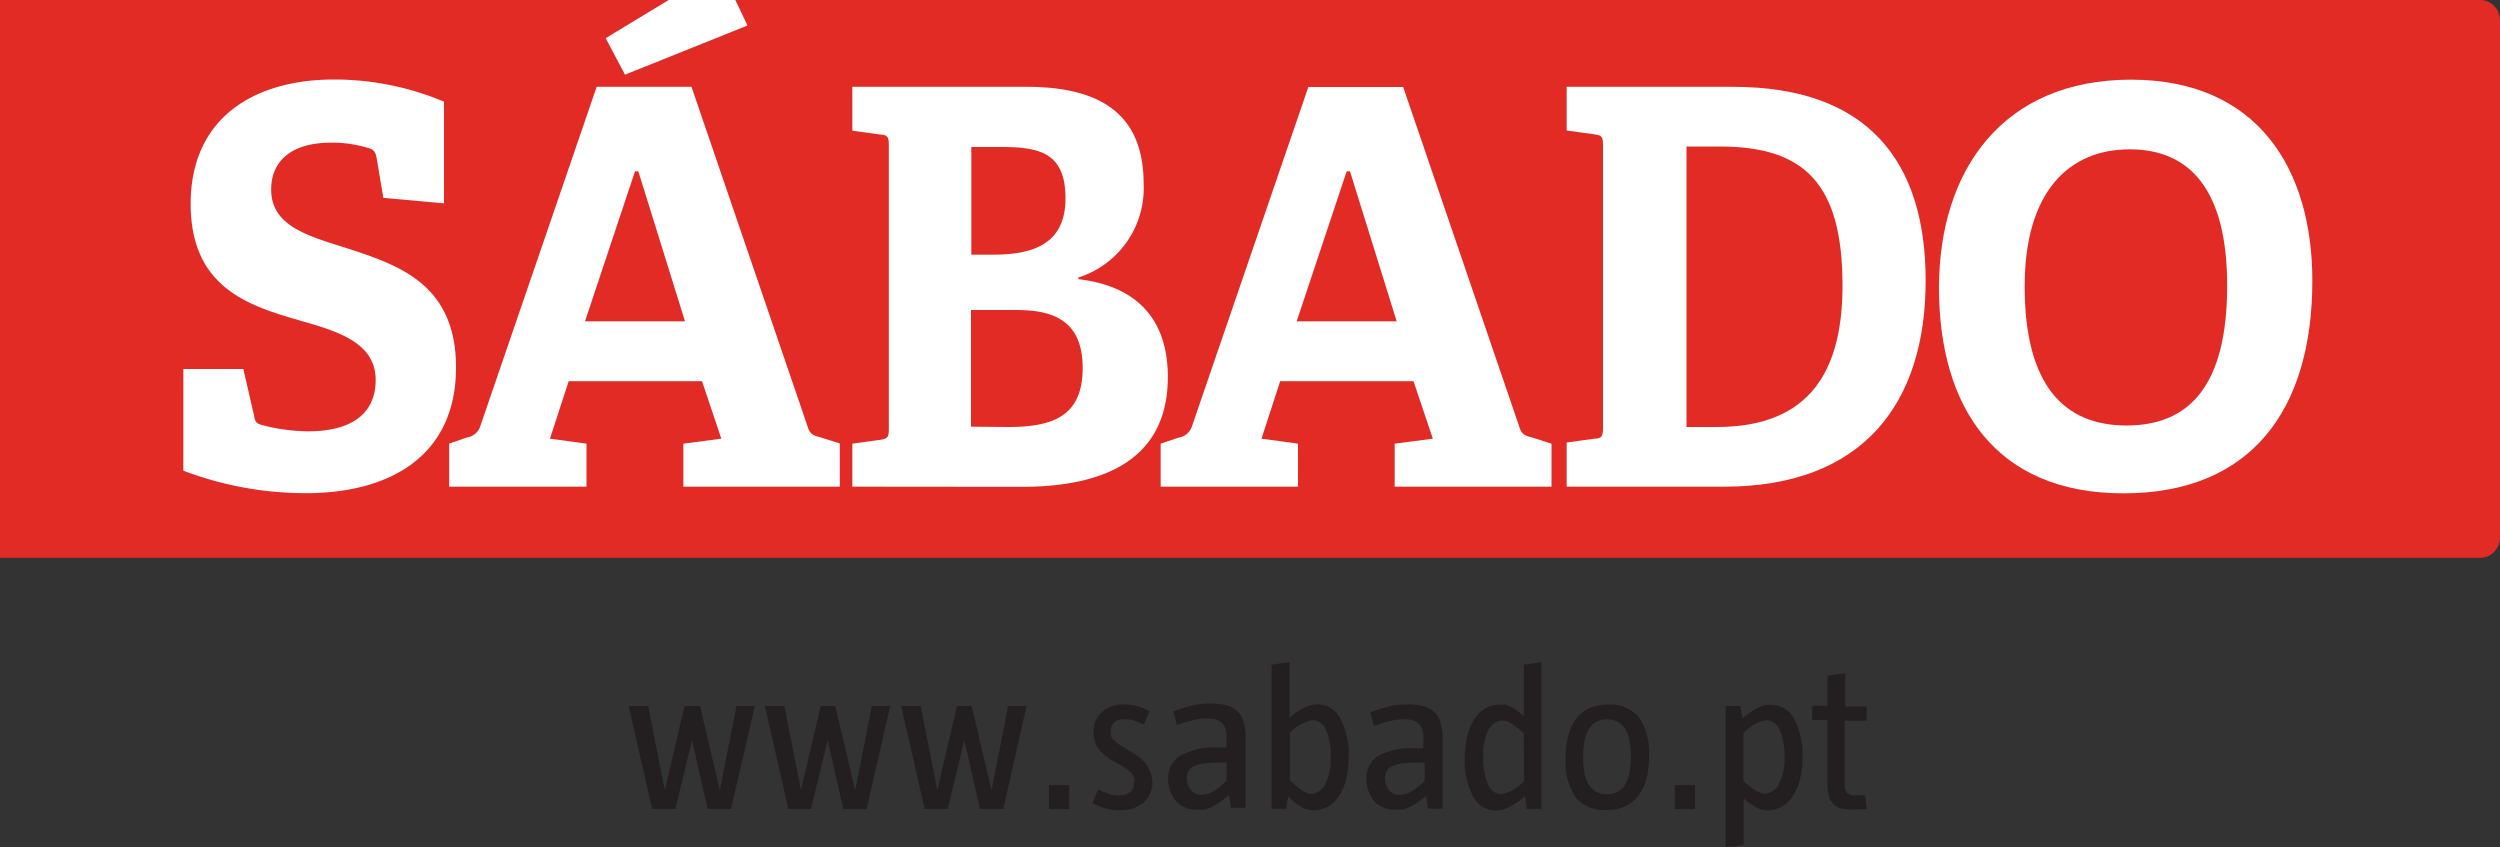 <svg xmlns="http://www.w3.org/2000/svg" viewBox="0 0 150 50.83"><rect x="0" y="0" width="150" height="50.83" fill="#333333" stroke="none"/><defs><style>.cls-1{fill:#e32b26;}.cls-1,.cls-2{fill-rule:evenodd;}.cls-2,.cls-3{fill:#fff;}.cls-4{fill:#231f20;}</style></defs><title>logo-Sabado</title><g id="Layer_2" data-name="Layer 2"><g id="Elementos"><g id="Logo_Sábado" data-name="Logo Sábado"><path class="cls-1" d="M0,0H148.8a1.18,1.18,0,0,1,.85.36,1.26,1.26,0,0,1,.35.88v31a1.26,1.26,0,0,1-.35.87,1.18,1.18,0,0,1-.85.36H0L0,0Z"/><polygon class="cls-2" points="44.85 1.53 37.5 4.48 36.34 2.29 40.12 0 44.12 0 44.85 1.53 44.85 1.53"/><path class="cls-3" d="M23,11.87l-.39-2.32c-.06-.4-.16-.53-.39-.63a7.4,7.4,0,0,0-2.35-.36c-2.41,0-3.6,1.12-3.6,2.81,0,2.19,2.18,2.78,4.63,3.55,3.05,1,6.46,2.15,6.46,7.12,0,5.43-4.11,7.55-9,7.55A20.65,20.65,0,0,1,11,28.24v-6.1h3.6l.64,2.78c.06.4.13.5.55.6a11.27,11.27,0,0,0,2.7.36c2.6,0,4.05-1.06,4.05-3.08s-1.83-2.78-4-3.41c-3.18-.93-7.1-1.82-7.1-7.16,0-5.1,3.73-7.46,8.61-7.46a17,17,0,0,1,6.59,1.33v6.1Z"/><path class="cls-3" d="M41,29.2V26.62l2.28-.3-1.16-3.45h-8L33,26.32l2.19.3V29.2H26.95V26.62L28,26.25a1,1,0,0,0,.8-.63l7-20.41h5.69l7,20.48c.13.4.39.46.77.56l1.13.36V29.2Zm-2.7-18.92H38.1l-3,9h6Z"/><path class="cls-3" d="M51.14,29.2V26.62l1.67-.23c.45-.06.52-.17.52-.66v-17c0-.5-.06-.63-.52-.66l-1.67-.23V5.21H61.62c5.5,0,7,2.58,7,5.87a5.62,5.62,0,0,1-3.92,5.57v.1c3.66.43,5.37,2.55,5.37,5.87,0,4.9-3.73,6.59-8.77,6.59Zm8.42-13.92c2.31,0,4.37-.56,4.37-3.38S62.26,8.82,60,8.82H58.28v6.46Zm.93,10.34c2.7,0,4.47-.66,4.47-3.54s-1.8-3.48-4-3.48h-2.7v7Z"/><path class="cls-3" d="M83.68,29.2V26.62l2.29-.3-1.16-3.45h-8l-1.12,3.45,2.19.3V29.2H69.64V26.62l1.06-.36a1,1,0,0,0,.8-.63l7-20.41h5.69l7,20.48c.13.4.39.46.77.56l1.13.36V29.2ZM81,10.28H80.8l-3,9h6Z"/><path class="cls-3" d="M94,29.2V26.55l1.67-.23c.45,0,.51-.17.51-.66V8.72c0-.5-.06-.6-.51-.66L94,7.83V5.21H104c8.07,0,11.54,4.47,11.54,11.63,0,7.36-3.76,12.36-12.09,12.36Zm9-3.58c5.66,0,7.55-3.45,7.55-8.48,0-6.09-2.25-8.35-7.36-8.35h-2V25.62Z"/><path class="cls-3" d="M116.34,17.27c0-7.09,3.86-12.49,11.51-12.49s10.89,5.4,10.89,12.06c0,7.79-3.7,12.76-11.34,12.76S116.34,24.46,116.34,17.27Zm17.29-.13c0-5.73-2.22-8.18-5.85-8.18s-6.3,2.52-6.3,8.22c0,6,2.41,8.35,6.11,8.35S133.63,23.23,133.63,17.14Z"/><path class="cls-4" d="M43.86,48.54h-1.4l-.94-4.12h0l-1,4.12H39.13l-1.41-6.18h1.17l1,5.05h0l1.18-5.05H42l1.19,5.05h0l1-5.05h1.1Z"/><path class="cls-4" d="M52,48.54h-1.4l-.94-4.12h0l-1,4.12H47.3l-1.41-6.18h1.17l1,5.05h0l1.18-5.05h.88l1.19,5.05h0l1-5.05h1.1Z"/><path class="cls-4" d="M60.2,48.54H58.8l-.94-4.12h0l-1,4.12H55.48l-1.41-6.18h1.17l1,5.05h0l1.18-5.05h.88l1.19,5.05h0l1-5.05h1.1Z"/><path class="cls-4" d="M62.94,48.54V47.1h1.21v1.44Z"/><path class="cls-4" d="M69.14,46.89a1.57,1.57,0,0,1-.53,1.27,2.1,2.1,0,0,1-1.41.45,3.09,3.09,0,0,1-.89-.11,4.28,4.28,0,0,1-.77-.32l.35-.82a3.12,3.12,0,0,0,.65.28,2.11,2.11,0,0,0,.59.08,1,1,0,0,0,.71-.22.75.75,0,0,0,.21-.53,1,1,0,0,0,0-.3.74.74,0,0,0-.16-.27,1.84,1.84,0,0,0-.33-.28q-.21-.15-.55-.34a4,4,0,0,1-.67-.42,2.2,2.2,0,0,1-.43-.44,1.49,1.49,0,0,1-.23-.48,2,2,0,0,1-.07-.53,1.62,1.62,0,0,1,.13-.67,1.5,1.5,0,0,1,.37-.52,1.72,1.72,0,0,1,.58-.34,2.18,2.18,0,0,1,.74-.12,3,3,0,0,1,.81.11,3.21,3.21,0,0,1,.73.3l-.33.8-.56-.22a1.8,1.8,0,0,0-.6-.1.89.89,0,0,0-.62.19.63.63,0,0,0-.21.49,1,1,0,0,0,0,.3.67.67,0,0,0,.16.26,2.07,2.07,0,0,0,.33.27l.55.34a4.69,4.69,0,0,1,.68.45,2.39,2.39,0,0,1,.43.45,1.48,1.48,0,0,1,.23.47A1.94,1.94,0,0,1,69.14,46.89Z"/><path class="cls-4" d="M73.11,48.18a2.72,2.72,0,0,1-.45.26,2,2,0,0,1-.44.14,2.65,2.65,0,0,1-.49,0,1.54,1.54,0,0,1-.65-.14,1.58,1.58,0,0,1-.52-.38,1.8,1.8,0,0,1-.34-.59,2.2,2.2,0,0,1-.13-.77,1.55,1.55,0,0,1,.73-1.36,4.34,4.34,0,0,1,2.36-.49h.4v-.22a5,5,0,0,0,0-.64,1.15,1.15,0,0,0-.16-.48.79.79,0,0,0-.36-.3,1.58,1.58,0,0,0-.63-.1,3.55,3.55,0,0,0-.88.11q-.45.12-.94.28l-.21-.81a8.76,8.76,0,0,1,1.1-.35,4.48,4.48,0,0,1,1.06-.13,3.89,3.89,0,0,1,1,.1,1.5,1.5,0,0,1,.66.34,1.46,1.46,0,0,1,.39.65,3.42,3.42,0,0,1,.13,1v4.17h-.88l-.12-.77A6,6,0,0,1,73.11,48.18Zm0-2.42a6.08,6.08,0,0,0-.95.06,1.77,1.77,0,0,0-.58.18.67.67,0,0,0-.29.29,1,1,0,0,0-.08.4,1.09,1.09,0,0,0,.24.71.75.75,0,0,0,.61.29,1.45,1.45,0,0,0,.71-.19,4.34,4.34,0,0,0,.82-.65v-1.1Z"/><path class="cls-4" d="M80.92,45.41a5.49,5.49,0,0,1-.16,1.38,3.3,3.3,0,0,1-.44,1,1.87,1.87,0,0,1-.67.62,1.76,1.76,0,0,1-.83.21,1.52,1.52,0,0,1-.7-.18,3.55,3.55,0,0,1-.83-.66l-.12.75h-.87V39.88l1.08-.16v3.35a4.31,4.31,0,0,1,.9-.63,1.82,1.82,0,0,1,.79-.18,1.51,1.51,0,0,1,1.34.84A4.53,4.53,0,0,1,80.92,45.41Zm-1.08,0a3.76,3.76,0,0,0-.28-1.61.88.88,0,0,0-.8-.59,2.27,2.27,0,0,0-1.37.79v2.81q.81.82,1.31.82a1,1,0,0,0,.82-.59A3.38,3.38,0,0,0,79.84,45.44Z"/><path class="cls-4" d="M85,48.18a2.72,2.72,0,0,1-.45.26,2,2,0,0,1-.44.14,2.65,2.65,0,0,1-.49,0,1.54,1.54,0,0,1-.65-.14,1.58,1.58,0,0,1-.52-.38,1.8,1.8,0,0,1-.34-.59,2.2,2.2,0,0,1-.13-.77,1.55,1.55,0,0,1,.73-1.36A4.34,4.34,0,0,1,85,44.9h.4v-.22a5,5,0,0,0,0-.64,1.15,1.15,0,0,0-.16-.48.79.79,0,0,0-.36-.3,1.58,1.58,0,0,0-.63-.1,3.55,3.55,0,0,0-.88.11q-.45.12-.94.28l-.21-.81a8.76,8.76,0,0,1,1.1-.35,4.48,4.48,0,0,1,1.06-.13,3.89,3.89,0,0,1,1,.1,1.5,1.5,0,0,1,.66.34,1.46,1.46,0,0,1,.39.65,3.42,3.42,0,0,1,.13,1v4.17h-.88l-.12-.77A6,6,0,0,1,85,48.18Zm0-2.42a6.08,6.08,0,0,0-.95.06,1.77,1.77,0,0,0-.58.18.67.67,0,0,0-.29.29,1,1,0,0,0-.08.4,1.09,1.09,0,0,0,.24.71.75.75,0,0,0,.61.29,1.45,1.45,0,0,0,.71-.19,4.34,4.34,0,0,0,.82-.65v-1.1Z"/><path class="cls-4" d="M91.62,48.54l-.12-.77a4.72,4.72,0,0,1-1,.68,1.87,1.87,0,0,1-.77.18,1.51,1.51,0,0,1-1.34-.83,4.51,4.51,0,0,1-.5-2.3,5.56,5.56,0,0,1,.16-1.39,3.18,3.18,0,0,1,.44-1,2,2,0,0,1,.66-.62,1.7,1.7,0,0,1,.84-.21,1.31,1.31,0,0,1,.31,0,1.74,1.74,0,0,1,.32.11,2.27,2.27,0,0,1,.37.22,5.66,5.66,0,0,1,.44.36V39.88l1.06-.16v8.81ZM91.42,44a4.75,4.75,0,0,0-.73-.58,1.12,1.12,0,0,0-.58-.19,1,1,0,0,0-.82.59A3.36,3.36,0,0,0,89,45.45a3.77,3.77,0,0,0,.28,1.61.88.88,0,0,0,.79.59,2.3,2.3,0,0,0,1.38-.8Z"/><path class="cls-4" d="M98.94,45.42a5.23,5.23,0,0,1-.15,1.3,2.89,2.89,0,0,1-.47,1,2.11,2.11,0,0,1-.79.65,2.58,2.58,0,0,1-1.13.23h0a2.25,2.25,0,0,1-1.86-.75,3.81,3.81,0,0,1-.6-2.39,5.27,5.27,0,0,1,.15-1.31,2.87,2.87,0,0,1,.46-1,2.12,2.12,0,0,1,.79-.65,2.59,2.59,0,0,1,1.13-.23h0a2.25,2.25,0,0,1,1.86.76A3.81,3.81,0,0,1,98.94,45.42Zm-1.09,0a5.43,5.43,0,0,0-.07-.92,2.21,2.21,0,0,0-.24-.71,1.24,1.24,0,0,0-.44-.46,1.45,1.45,0,0,0-1.35,0,1.26,1.26,0,0,0-.45.47,2.26,2.26,0,0,0-.24.72,5.75,5.75,0,0,0,0,1.82,2.11,2.11,0,0,0,.24.7,1.25,1.25,0,0,0,.44.45,1.28,1.28,0,0,0,.67.16,1.32,1.32,0,0,0,.68-.16,1.22,1.22,0,0,0,.45-.47,2.27,2.27,0,0,0,.24-.71A5.14,5.14,0,0,0,97.86,45.44Z"/><path class="cls-4" d="M100.49,48.54V47.1h1.21v1.44Z"/><path class="cls-4" d="M108.15,45.41a5.49,5.49,0,0,1-.16,1.38,3.3,3.3,0,0,1-.44,1,1.87,1.87,0,0,1-.67.62,1.76,1.76,0,0,1-.83.21,1.48,1.48,0,0,1-.63-.15,3.77,3.77,0,0,1-.8-.57v2.79l-1.08.15V42.36h.88l.12.76a6.56,6.56,0,0,1,.54-.42,3.41,3.41,0,0,1,.45-.26,2,2,0,0,1,.39-.14,1.7,1.7,0,0,1,.39,0,1.51,1.51,0,0,1,1.34.84A4.53,4.53,0,0,1,108.15,45.41Zm-1.08,0a3.69,3.69,0,0,0-.29-1.61.89.89,0,0,0-.8-.59,2.27,2.27,0,0,0-1.37.79v2.85a4.7,4.7,0,0,0,.73.58,1.13,1.13,0,0,0,.58.19,1,1,0,0,0,.82-.59A3.38,3.38,0,0,0,107.07,45.44Z"/><path class="cls-4" d="M111.51,48.56a3.46,3.46,0,0,1-.57,0,1.9,1.9,0,0,1-.51-.07,1,1,0,0,1-.41-.23,1.1,1.1,0,0,1-.27-.45,2.27,2.27,0,0,1-.1-.72V43.2h-.92v-.85h.92V40.54l1.06-.15v2H112v.85h-1.32V47a.93.93,0,0,0,.13.57.62.62,0,0,0,.49.15l.28,0,.34,0,.08.82A4.38,4.38,0,0,1,111.51,48.56Z"/></g></g></g></svg>